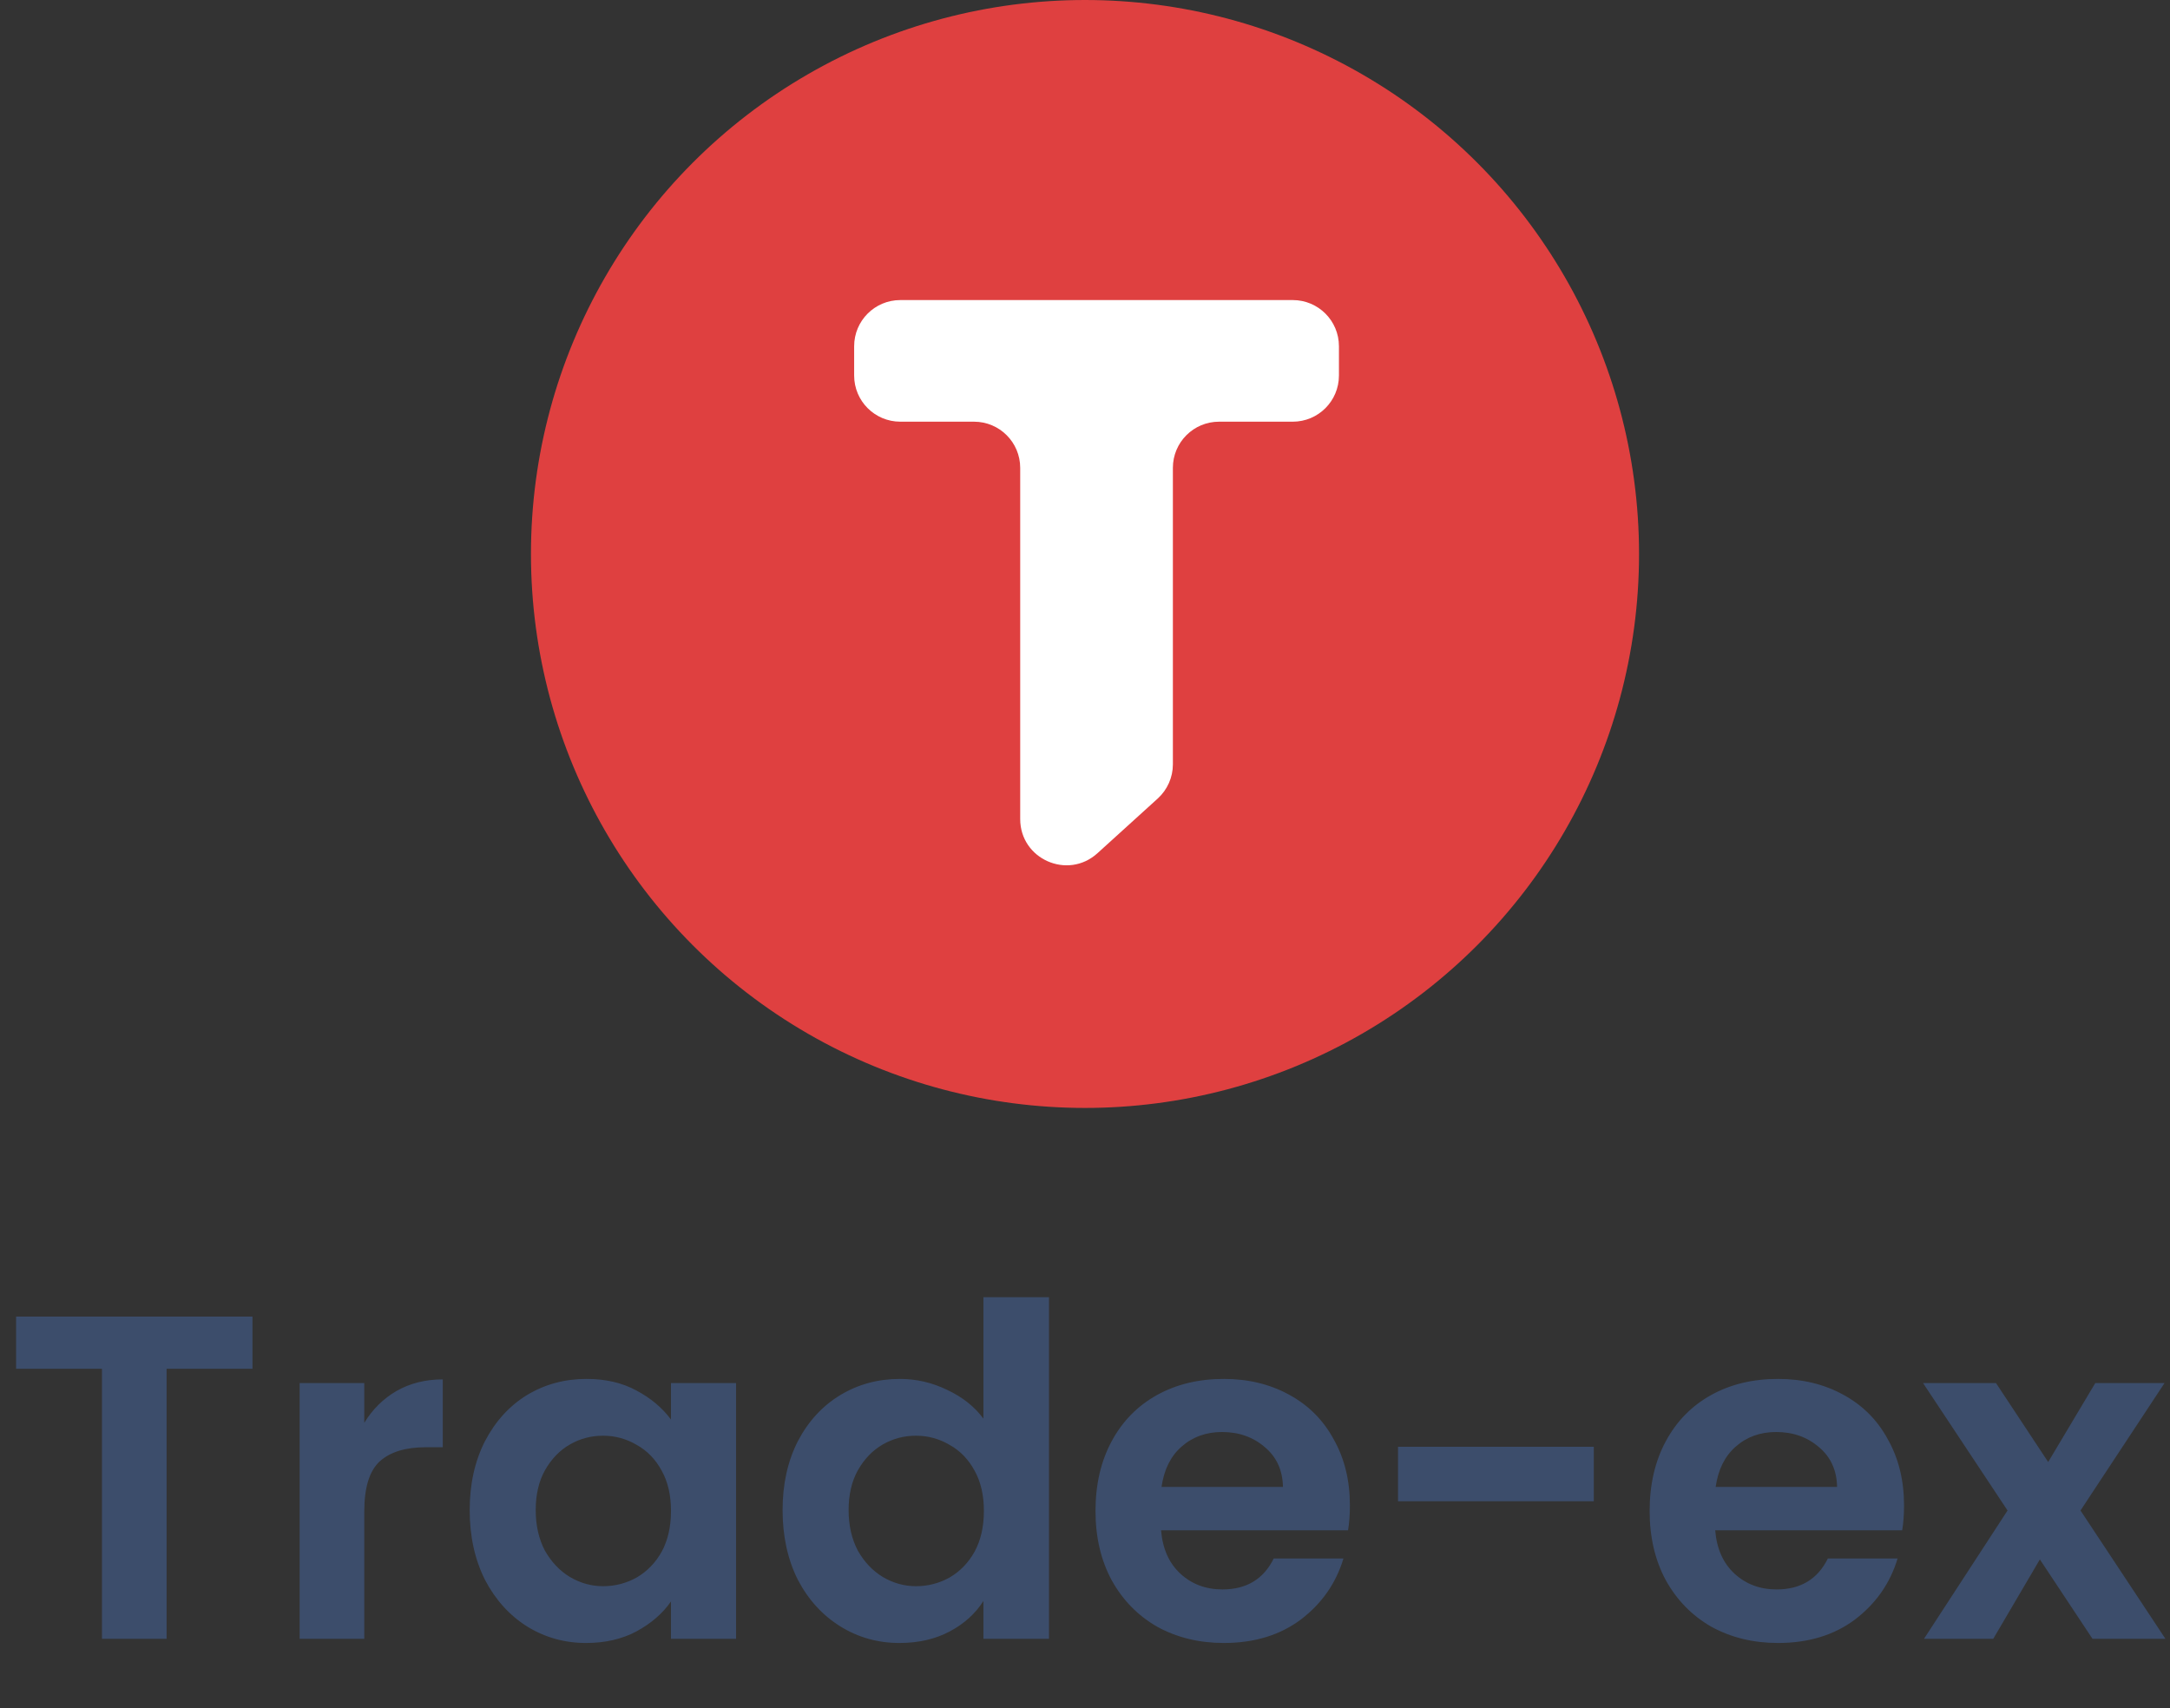 <svg width="94" height="74" viewBox="0 0 94 74" fill="none" xmlns="http://www.w3.org/2000/svg"><rect x="0" y="0" width="94" height="74" fill="#333333" stroke="none"/><path d="M10.937 57.04V59.3H7.217V71h-2.8V59.3H.697V57.04H10.937zm4.843 4.6C16.14 61.053 16.606 60.593 17.18 60.26c.587-.333 1.253-.5 2-.5V62.7H18.44C17.56 62.7 16.893 62.907 16.44 63.32 16 63.733 15.78 64.453 15.78 65.48V71h-2.8V59.92h2.8v1.72zm4.566 3.78c0-1.12.22-2.113.66-2.98C21.459 61.573 22.066 60.907 22.826 60.44 23.599 59.973 24.459 59.74 25.405 59.74 26.232 59.74 26.952 59.907 27.566 60.24 28.192 60.573 28.692 60.993 29.066 61.5V59.92h2.82V71h-2.82V69.38C28.706 69.9 28.206 70.333 27.566 70.68c-.627.333-1.353.5-2.18.5C24.452 71.18 23.599 70.94 22.826 70.46 22.066 69.98 21.459 69.307 21.006 68.44 20.566 67.56 20.346 66.553 20.346 65.42zM29.066 65.46C29.066 64.78 28.932 64.2 28.666 63.72 28.399 63.227 28.039 62.853 27.585 62.6 27.132 62.333 26.645 62.2 26.125 62.2S25.125 62.327 24.686 62.58C24.245 62.833 23.886 63.207 23.605 63.7 23.339 64.18 23.206 64.753 23.206 65.42 23.206 66.087 23.339 66.673 23.605 67.18 23.886 67.673 24.245 68.053 24.686 68.32 25.139 68.587 25.619 68.72 26.125 68.72c.52.0 1.007-.127 1.46-.38C28.039 68.073 28.399 67.7 28.666 67.22 28.932 66.727 29.066 66.14 29.066 65.46zM33.9 65.42C33.9 64.3 34.12 63.307 34.56 62.44 35.014 61.573 35.627 60.907 36.4 60.44 37.174 59.973 38.034 59.74 38.98 59.74 39.7 59.74 40.387 59.9 41.04 60.22 41.694 60.527 42.214 60.94 42.6 61.46V56.2h2.84V71h-2.84V69.36C42.254 69.907 41.767 70.347 41.14 70.68 40.514 71.013 39.787 71.18 38.96 71.18 38.027 71.18 37.174 70.94 36.4 70.46 35.627 69.98 35.014 69.307 34.56 68.44 34.12 67.56 33.9 66.553 33.9 65.42zM42.62 65.46C42.62 64.78 42.487 64.2 42.22 63.72 41.954 63.227 41.594 62.853 41.14 62.6 40.687 62.333 40.2 62.2 39.68 62.2 39.16 62.2 38.68 62.327 38.24 62.58 37.8 62.833 37.44 63.207 37.16 63.7 36.894 64.18 36.76 64.753 36.76 65.42 36.76 66.087 36.894 66.673 37.16 67.18 37.44 67.673 37.8 68.053 38.24 68.32 38.694 68.587 39.174 68.72 39.68 68.72 40.2 68.72 40.687 68.593 41.14 68.34 41.594 68.073 41.954 67.7 42.22 67.22 42.487 66.727 42.62 66.14 42.62 65.46zM58.475 65.22C58.475 65.62 58.448 65.98 58.395 66.3h-8.1C50.362 67.1 50.642 67.727 51.135 68.18 51.628 68.633 52.235 68.86 52.955 68.86c1.04.0 1.78-.447 2.22-1.34h3.02C57.875 68.587 57.262 69.467 56.355 70.16 55.448 70.84 54.335 71.18 53.015 71.18 51.948 71.18 50.988 70.947 50.135 70.48 49.295 70 48.635 69.327 48.155 68.46 47.688 67.593 47.455 66.593 47.455 65.46 47.455 64.313 47.688 63.307 48.155 62.44 48.622 61.573 49.275 60.907 50.115 60.44 50.955 59.973 51.922 59.74 53.015 59.74c1.053.0 1.993.227 2.82.68C56.675 60.873 57.322 61.52 57.775 62.36 58.242 63.187 58.475 64.14 58.475 65.22zM55.575 64.42C55.562 63.7 55.302 63.127 54.795 62.7 54.288 62.26 53.668 62.04 52.935 62.04 52.242 62.04 51.655 62.253 51.175 62.68 50.708 63.093 50.422 63.673 50.315 64.42h5.26zm13.464-1.74V65.04h-8.48V62.68h8.48zm13.44 2.54C82.479 65.62 82.452 65.98 82.399 66.3H74.299C74.365 67.1 74.645 67.727 75.139 68.18 75.632 68.633 76.239 68.86 76.959 68.86 77.999 68.86 78.739 68.413 79.179 67.52H82.199C81.879 68.587 81.266 69.467 80.359 70.16 79.452 70.84 78.339 71.18 77.019 71.18 75.952 71.18 74.992 70.947 74.139 70.48 73.299 70 72.639 69.327 72.159 68.46 71.692 67.593 71.459 66.593 71.459 65.46 71.459 64.313 71.692 63.307 72.159 62.44 72.626 61.573 73.279 60.907 74.119 60.44 74.959 59.973 75.925 59.74 77.019 59.74 78.072 59.74 79.012 59.967 79.839 60.42 80.679 60.873 81.326 61.52 81.779 62.36 82.246 63.187 82.479 64.14 82.479 65.22zM79.579 64.42C79.566 63.7 79.305 63.127 78.799 62.7 78.292 62.26 77.672 62.04 76.939 62.04 76.246 62.04 75.659 62.253 75.179 62.68 74.712 63.093 74.425 63.673 74.319 64.42H79.579zM90.643 71l-2.28-3.44-2.02 3.44h-3L86.963 65.44l-3.66-5.52h3.16L88.723 63.34 90.763 59.92h3l-3.64 5.52L93.803 71h-3.16z" fill="#3c4d6b"/><circle cx="47" cy="24" r="24" fill="#df4040"/><path d="M56 13c1.105.0 2 .895 2 2v1.269c0 1.105-.895 2-2 2H52.807c-1.105.0-2 .895-2 2V33.114C50.807 33.678 50.568 34.216 50.151 34.595l-2.613 2.371C46.252 38.132 44.193 37.22 44.193 35.485V20.269c0-1.105-.895-2-2-2H39c-1.105.0-2-.895-2-2V15C37 13.895 37.895 13 39 13H56z" fill="#fff"/></svg>
